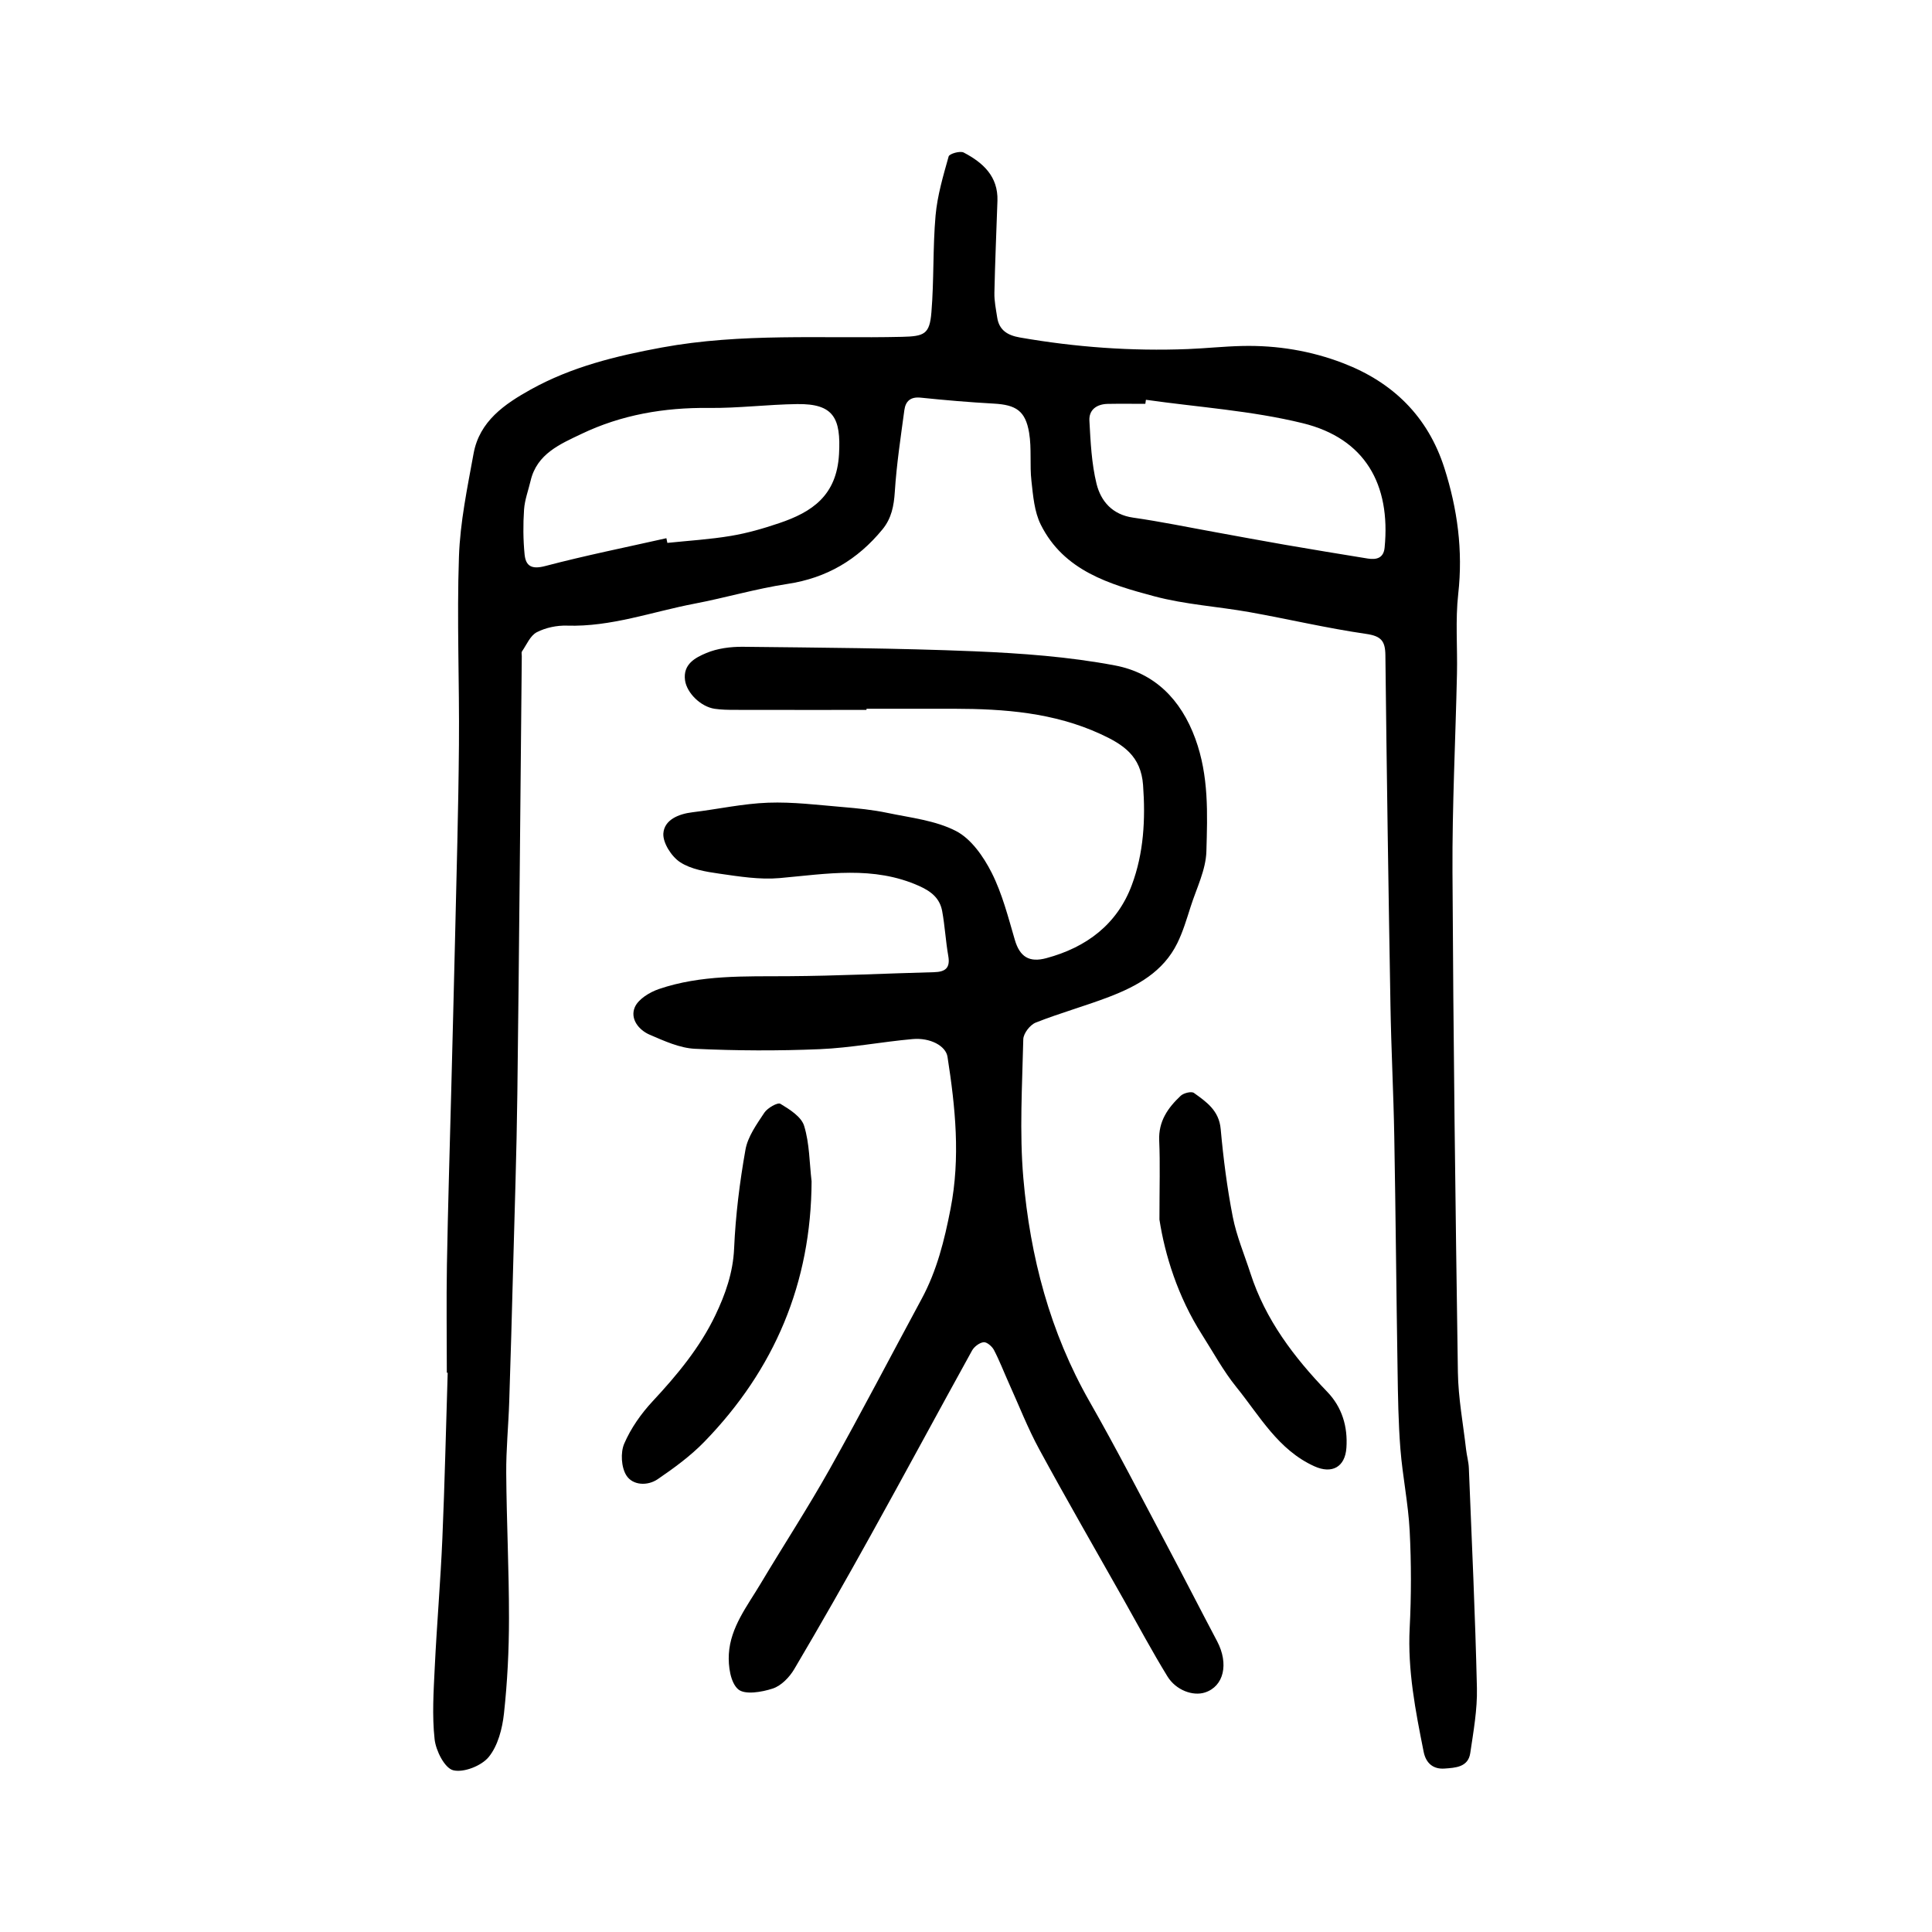 <?xml version="1.0" encoding="utf-8"?>
<svg version="1.1" id="zdic.net" xmlns="http://www.w3.org/2000/svg" xmlns:xlink="http://www.w3.org/1999/xlink" x="0px" y="0px"
	 viewBox="0 0 400 400" style="enable-background:new 0 0 400 400;" xml:space="preserve">
<g>
	<path d="M92.51,284.22c0-7.45-0.11-14.91,0.02-22.36c0.21-11.97,0.58-23.93,0.89-35.9c0.26-10.35,0.54-20.69,0.78-31.04
		c0.31-13.59,0.71-27.18,0.82-40.77c0.11-12.96-0.45-25.93,0-38.87c0.24-7.16,1.74-14.3,3.03-21.38
		c1.22-6.69,6.41-10.24,11.84-13.26c8.45-4.69,17.59-6.93,27.12-8.69c16.55-3.05,33.13-1.83,49.7-2.21
		c4.66-0.11,5.76-0.53,6.13-5.09c0.55-6.66,0.27-13.38,0.86-20.04c0.37-4.13,1.58-8.21,2.71-12.23c0.16-0.55,2.36-1.19,3.11-0.8
		c3.99,2.08,7.15,4.93,6.99,9.99c-0.21,6.35-0.5,12.69-0.63,19.04c-0.04,1.7,0.32,3.42,0.58,5.12c0.4,2.66,2.18,3.7,4.68,4.14
		c11.52,2.01,23.11,2.86,34.8,2.4c3.76-0.15,7.51-0.56,11.28-0.64c7.17-0.16,14.18,0.99,20.86,3.56
		c10.31,3.96,17.55,11.04,20.96,21.7c2.71,8.49,3.88,17.1,2.87,26.08c-0.61,5.44-0.14,11-0.26,16.51c-0.3,13.68-1,27.36-0.93,41.04
		c0.17,34.54,0.61,69.07,1.12,103.6c0.08,5.34,1.09,10.67,1.7,16c0.15,1.29,0.52,2.55,0.57,3.84c0.61,15.17,1.32,30.34,1.67,45.52
		c0.1,4.48-0.72,9.01-1.38,13.48c-0.43,2.94-3.12,3.04-5.32,3.2c-2.31,0.17-3.85-1.06-4.33-3.48c-1.69-8.46-3.34-16.88-2.89-25.62
		c0.34-6.68,0.34-13.4,0-20.08c-0.29-5.67-1.47-11.3-1.92-16.97c-0.43-5.48-0.51-10.98-0.59-16.48
		c-0.26-16.08-0.39-32.16-0.68-48.23c-0.16-9.05-0.64-18.1-0.79-27.15c-0.42-24.16-0.78-48.33-1.05-72.49
		c-0.03-2.96-0.88-3.97-3.99-4.42c-8.09-1.17-16.07-3.06-24.12-4.5c-6.56-1.17-13.31-1.57-19.72-3.28
		c-9.26-2.47-18.75-5.27-23.52-14.84c-1.33-2.67-1.59-5.96-1.93-9.02c-0.38-3.31,0.06-6.73-0.48-9.99c-0.76-4.57-2.73-5.8-7.35-6.05
		c-5.04-0.28-10.08-0.71-15.1-1.23c-2.1-0.22-3.13,0.73-3.38,2.56c-0.76,5.64-1.62,11.28-1.98,16.94c-0.19,2.93-0.69,5.5-2.56,7.78
		c-5.14,6.26-11.54,10.07-19.69,11.29c-6.47,0.98-12.8,2.86-19.25,4.09c-8.75,1.67-17.24,4.83-26.37,4.54
		c-2.09-0.07-4.42,0.42-6.26,1.37c-1.35,0.7-2.1,2.58-3.06,3.97c-0.15,0.22-0.04,0.63-0.04,0.96c-0.3,30.22-0.54,60.44-0.92,90.66
		c-0.15,12.18-0.57,24.36-0.89,36.54c-0.24,9.05-0.49,18.1-0.79,27.15c-0.16,4.95-0.66,9.9-0.62,14.84
		c0.07,10.02,0.58,20.05,0.57,30.07c0,6.56-0.33,13.16-1.04,19.68c-0.34,3.12-1.25,6.66-3.15,8.99c-1.5,1.84-5.21,3.3-7.37,2.75
		c-1.77-0.46-3.58-4.05-3.84-6.42c-0.54-4.9-0.21-9.92,0.03-14.87c0.43-8.92,1.2-17.83,1.58-26.76c0.49-11.42,0.74-22.84,1.1-34.27
		C92.62,284.22,92.57,284.22,92.51,284.22z M137.97,111.43c0.07,0.32,0.13,0.65,0.2,0.97c4.39-0.46,8.81-0.72,13.15-1.45
		c3.38-0.56,6.73-1.53,9.98-2.63c6.87-2.31,11.93-5.73,12.41-14.29c0.42-7.48-1.12-10.47-8.65-10.37
		c-6.12,0.08-12.24,0.87-18.35,0.8c-9.21-0.1-18.07,1.42-26.33,5.38c-4.35,2.08-9.21,4.09-10.52,9.68
		c-0.47,1.99-1.22,3.96-1.36,5.97c-0.21,3.08-0.19,6.21,0.11,9.29c0.25,2.5,1.54,3.14,4.32,2.4
		C121.22,115,129.62,113.31,137.97,111.43z M237.25,82.77c-0.04,0.28-0.08,0.56-0.12,0.84c-2.59,0-5.18-0.04-7.77,0.01
		c-2.27,0.04-3.94,1.19-3.81,3.49c0.24,4.38,0.44,8.84,1.48,13.07c0.9,3.61,3.28,6.38,7.57,6.99c5.73,0.82,11.42,2,17.12,3.03
		c4.76,0.86,9.51,1.76,14.27,2.58c5.72,0.99,11.45,1.93,17.18,2.86c1.81,0.29,3.29-0.08,3.5-2.26c1.28-13.06-4.03-22.6-16.95-25.76
		C259.13,85.02,248.09,84.31,237.25,82.77z"/>
	<path d="M179.39,146.98c-9.07,0-18.14,0.01-27.21-0.01c-1.4,0-2.82-0.02-4.2-0.22c-2.89-0.42-5.78-3.27-6.15-5.89
		c-0.47-3.37,2.16-4.71,4.39-5.65c2.3-0.97,5.02-1.32,7.55-1.3c15.97,0.18,31.94,0.27,47.89,0.93c9.77,0.41,19.63,1.12,29.22,2.94
		c8.1,1.54,13.59,6.94,16.6,15.16c2.82,7.72,2.51,15.53,2.29,23.33c-0.11,3.83-2.04,7.63-3.25,11.42c-0.82,2.56-1.59,5.18-2.77,7.58
		c-2.9,5.91-8.3,8.89-14.12,11.12c-5.01,1.92-10.21,3.35-15.2,5.33c-1.17,0.46-2.55,2.25-2.57,3.45
		c-0.22,9.57-0.81,19.21,0.01,28.72c1.41,16.28,5.51,31.92,13.73,46.32c5.55,9.72,10.66,19.69,15.92,29.58
		c3.53,6.64,6.94,13.34,10.46,19.99c2.48,4.7,1.41,9.36-2.51,10.63c-2.47,0.8-6-0.45-7.77-3.34c-3.15-5.13-6-10.46-8.96-15.71
		c-5.87-10.4-11.84-20.74-17.54-31.23c-2.41-4.43-4.25-9.17-6.33-13.77c-1.03-2.29-1.93-4.65-3.09-6.87
		c-0.39-0.74-1.46-1.66-2.12-1.6c-0.86,0.09-1.95,0.91-2.4,1.71c-7.03,12.72-13.91,25.52-20.96,38.22
		c-5.16,9.31-10.43,18.57-15.85,27.74c-0.99,1.68-2.69,3.45-4.45,4.03c-2.27,0.75-5.79,1.35-7.17,0.16
		c-1.6-1.38-2.08-4.81-1.93-7.29c0.32-5.56,3.82-9.95,6.56-14.55c4.74-7.94,9.8-15.7,14.33-23.77
		c6.52-11.62,12.67-23.46,19.01-35.19c3.17-5.86,4.73-12.15,6-18.67c2.07-10.61,1-21.02-0.63-31.48c-0.35-2.26-3.57-4-7.23-3.67
		c-6.42,0.57-12.8,1.82-19.22,2.09c-8.6,0.36-17.24,0.33-25.84-0.08c-3.16-0.15-6.35-1.62-9.34-2.9c-2.32-0.99-4.13-3.32-3.11-5.7
		c0.72-1.69,3.07-3.11,4.99-3.77c8.72-2.97,17.81-2.6,26.88-2.66c10.03-0.06,20.05-0.57,30.08-0.83c2.3-0.06,3.4-0.83,2.95-3.36
		c-0.54-3.07-0.7-6.21-1.26-9.27c-0.48-2.62-2.19-4.06-4.73-5.2c-9.5-4.27-19.18-2.52-28.94-1.65c-4.11,0.36-8.35-0.33-12.48-0.92
		c-2.79-0.4-5.86-0.9-8.12-2.38c-1.78-1.17-3.59-4-3.46-5.95c0.2-2.81,3.12-4.03,6.03-4.38c5.23-0.63,10.43-1.79,15.66-1.98
		c5.12-0.19,10.29,0.47,15.43,0.9c3.1,0.26,6.23,0.57,9.27,1.21c4.82,1.01,9.98,1.56,14.23,3.77c3.13,1.63,5.67,5.29,7.35,8.61
		c2.19,4.34,3.42,9.2,4.8,13.91c1.03,3.51,2.97,4.74,6.51,3.79c8.33-2.23,14.69-7.03,17.71-15.14c2.46-6.59,2.85-13.57,2.33-20.7
		c-0.44-6-4.05-8.38-8.81-10.57c-9.68-4.44-19.9-5.21-30.29-5.23c-6.05-0.01-12.1,0-18.14,0
		C179.39,146.81,179.39,146.89,179.39,146.98z"/>
	<path d="M240.05,252.5c0-6.74,0.16-11.57-0.05-16.37c-0.17-3.99,1.81-6.78,4.45-9.26c0.61-0.57,2.21-0.97,2.74-0.59
		c2.6,1.86,5.2,3.65,5.54,7.47c0.55,6.09,1.33,12.19,2.5,18.18c0.78,3.98,2.4,7.8,3.66,11.69c3.1,9.61,9.01,17.38,15.91,24.55
		c3.06,3.18,4.26,7.21,3.96,11.58c-0.27,4.01-3.02,5.47-6.63,3.83c-7.5-3.39-11.31-10.41-16.14-16.38
		c-2.72-3.36-4.81-7.24-7.15-10.91C243.83,268.43,241.17,259.77,240.05,252.5z"/>
	<path d="M168.03,244.58c-0.09,21.06-7.66,38.93-22.18,53.9c-2.86,2.95-6.27,5.44-9.68,7.77c-2.11,1.44-5.17,1.29-6.48-0.77
		c-1.07-1.67-1.25-4.74-0.45-6.59c1.37-3.19,3.5-6.21,5.88-8.77c5.06-5.43,9.79-11.13,12.98-17.8c2.05-4.28,3.67-8.81,3.89-13.84
		c0.3-6.85,1.15-13.7,2.35-20.45c0.48-2.71,2.33-5.27,3.91-7.66c0.65-0.98,2.75-2.18,3.32-1.84c1.92,1.16,4.35,2.68,4.92,4.58
		C167.61,236.75,167.58,240.74,168.03,244.58z"/>
</g>
</svg>
